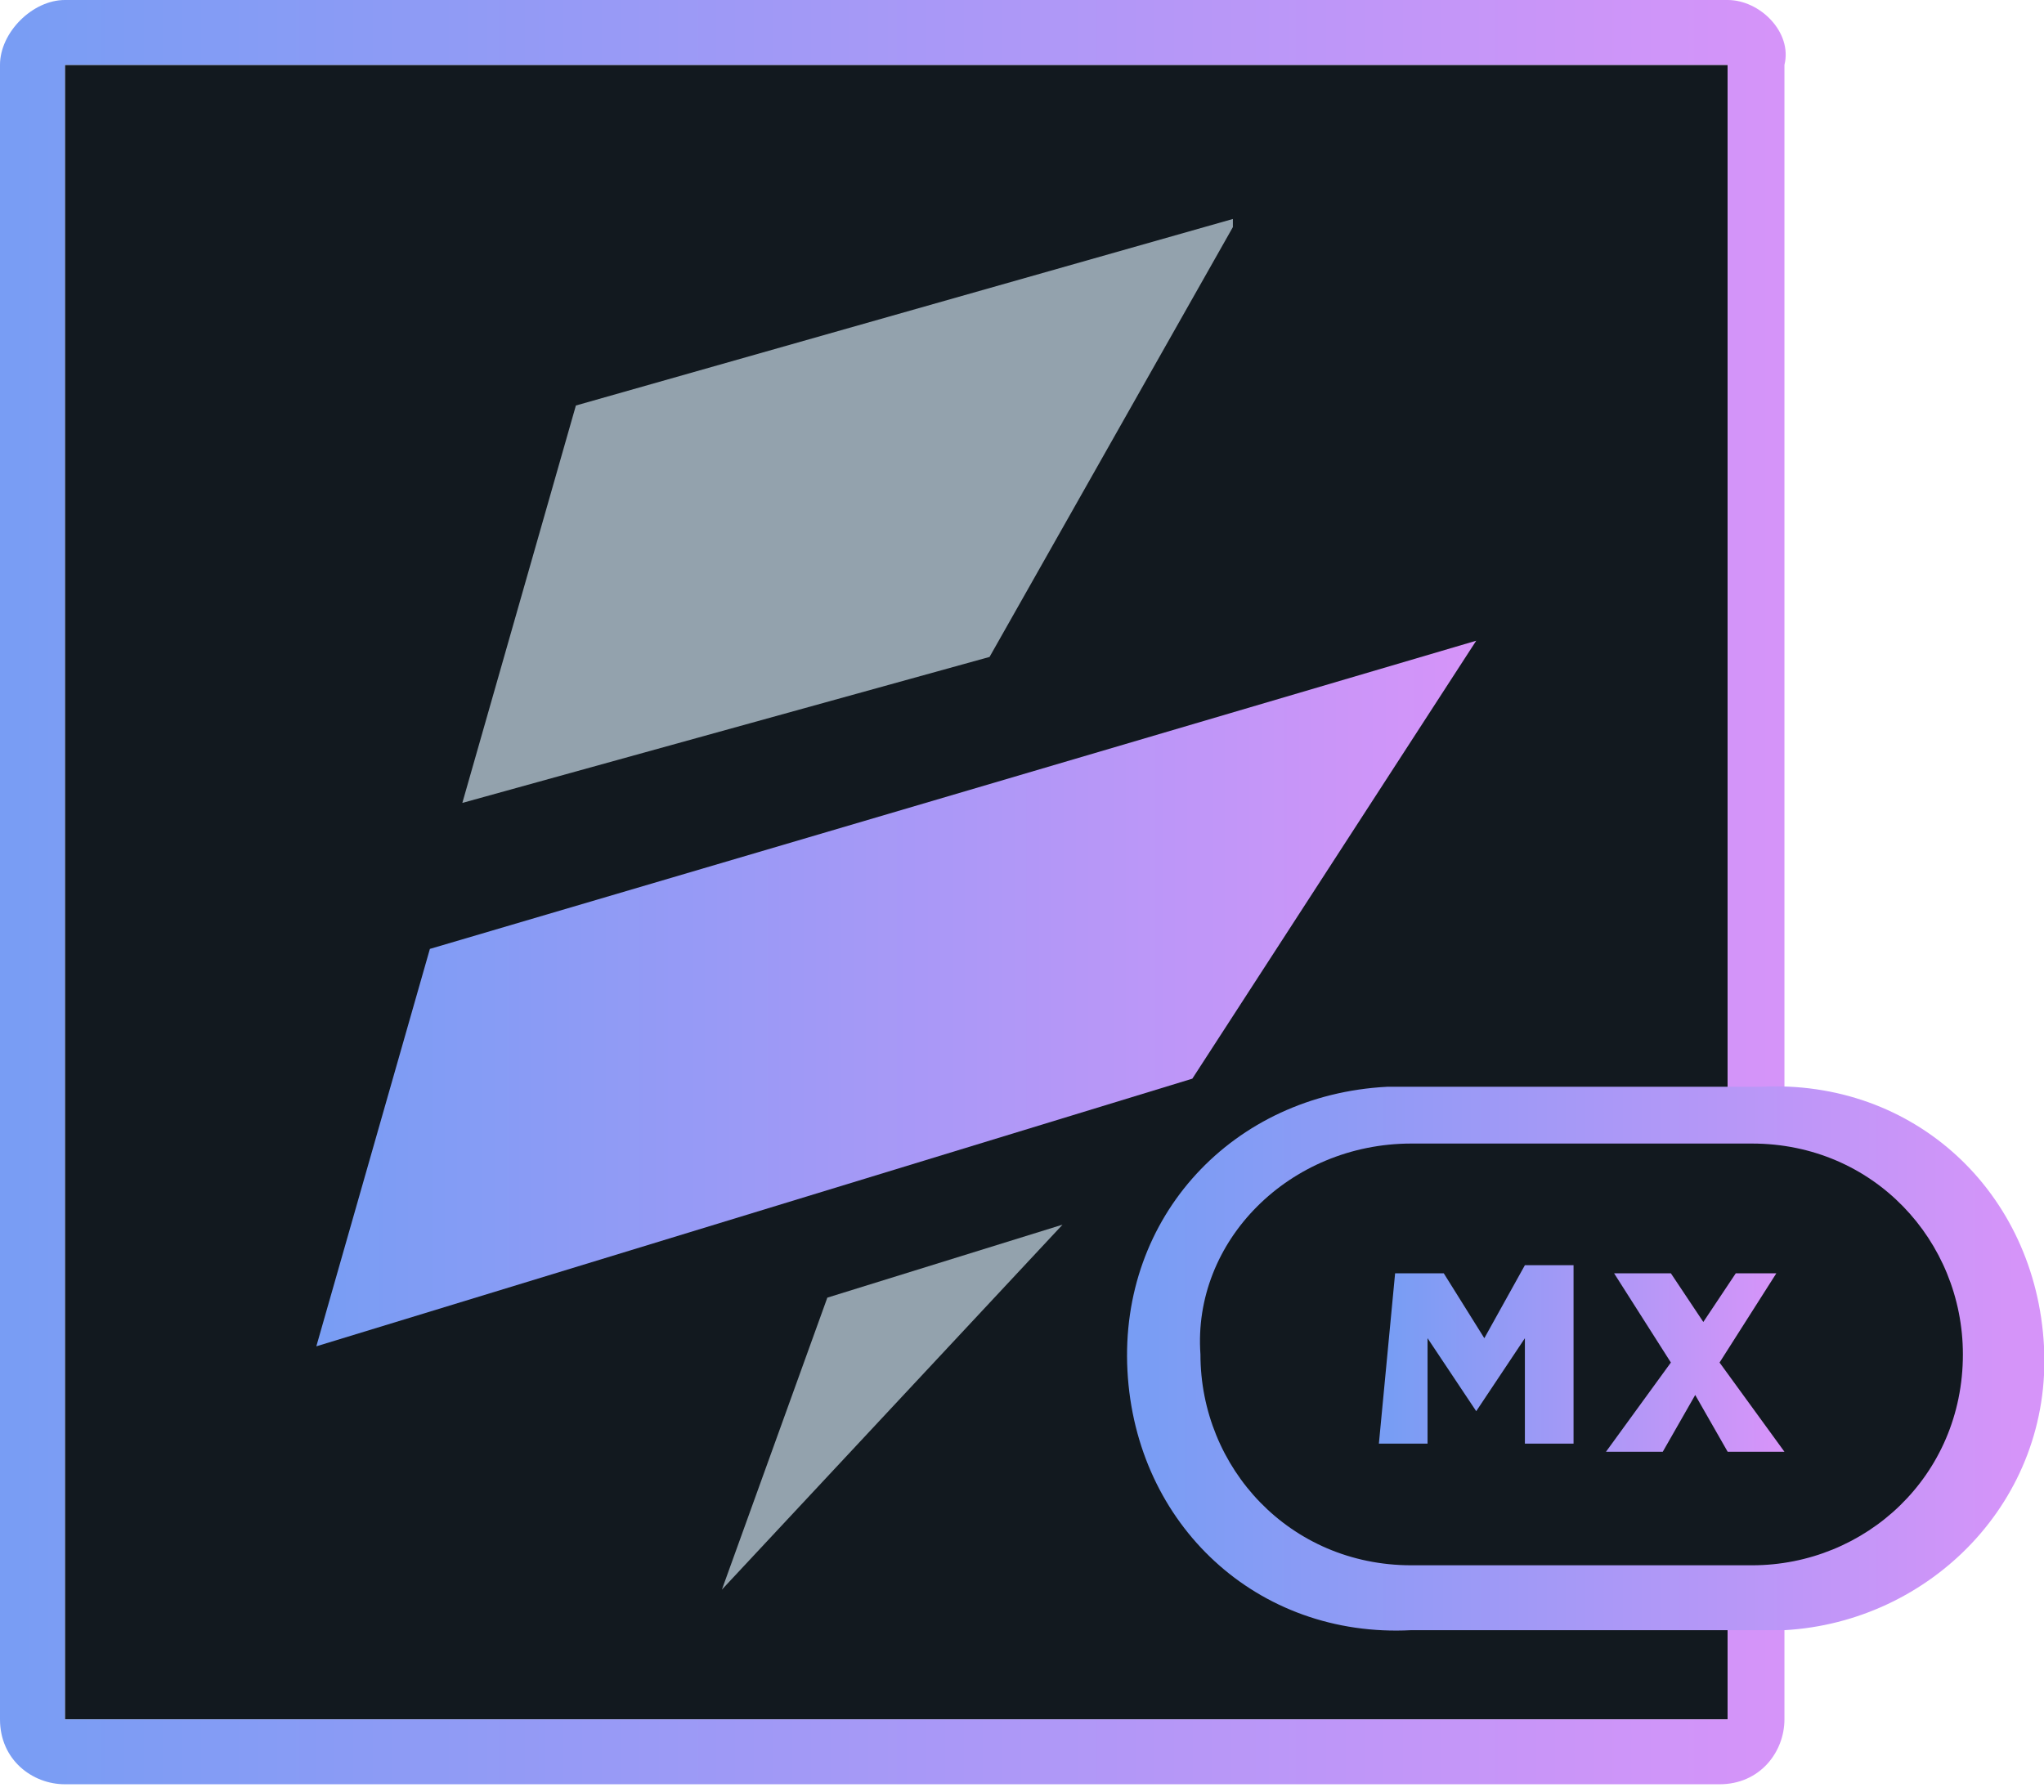 <?xml version="1.0" encoding="utf-8"?>
<!-- Generator: Adobe Illustrator 25.0.0, SVG Export Plug-In . SVG Version: 6.00 Build 0)  -->
<svg version="1.1" id="Layer_1" xmlns="http://www.w3.org/2000/svg" xmlns:xlink="http://www.w3.org/1999/xlink" x="0px" y="0px"
	 viewBox="0 0 25.2 22.1" style="enable-background:new 0 0 25.2 22.1;" xml:space="preserve">
<style type="text/css">
	.st0{fill:#12191F;}
	.st1{fill:#93A2AD;}
	.st2{fill:url(#SVGID_1_);}
	.st3{fill:url(#SVGID_2_);}
	.st4{fill:url(#SVGID_3_);}
	.st5{fill:url(#SVGID_4_);}
</style>
<g id="Layer_2_1_">
	<g id="Layer_2-2">
		<rect x="0.8" y="0.8" class="st0" width="20.5" height="20.4"/>
		<polygon class="st1" points="15.2,2.8 15.2,2.7 7.1,5 5.7,9.9 12.2,8.1 		"/>
		<polygon class="st1" points="10.2,16 8.9,19.6 13.1,15.1 		"/>
		
			<linearGradient id="SVGID_1_" gradientUnits="userSpaceOnUse" x1="3.88" y1="3658.52" x2="18.23" y2="3658.52" gradientTransform="matrix(1 0 0 -1 0 3670.77)">
			<stop  offset="0" style="stop-color:#789DF4"/>
			<stop  offset="1" style="stop-color:#D694F9"/>
		</linearGradient>
		<polygon class="st2" points="5.3,11.7 18.2,7.9 14.7,13.3 3.9,16.6 		"/>
		
			<linearGradient id="SVGID_2_" gradientUnits="userSpaceOnUse" x1="0" y1="3659.77" x2="22.12" y2="3659.77" gradientTransform="matrix(1 0 0 -1 0 3670.77)">
			<stop  offset="0" style="stop-color:#789DF4"/>
			<stop  offset="1" style="stop-color:#D694F9"/>
		</linearGradient>
		<path class="st3" d="M21.3,0.8v20.4H0.8V0.8H21.3 M21.3,0H0.8C0.4,0,0,0.4,0,0.8l0,0v20.4C0,21.7,0.4,22,0.8,22h20.4
			c0.5,0,0.8-0.4,0.8-0.8l0,0V0.8C22.1,0.4,21.7,0,21.3,0z"/>
		
			<linearGradient id="SVGID_3_" gradientUnits="userSpaceOnUse" x1="13.99" y1="1072.75" x2="24.97" y2="1072.75" gradientTransform="matrix(1 0 0 1 0 -1056)">
			<stop  offset="0" style="stop-color:#789DF4"/>
			<stop  offset="1" style="stop-color:#D694F9"/>
		</linearGradient>
		<path class="st4" d="M17.4,20.1c-1.9,0.1-3.4-1.3-3.5-3.2s1.3-3.4,3.2-3.5c0.1,0,0.2,0,0.4,0h4.2c1.9-0.1,3.4,1.3,3.5,3.2
			S23.8,20,22,20.1c-0.1,0-0.2,0-0.4,0H17.4z"/>
		<path class="st0" d="M17.4,14.1h4.2c1.5,0,2.6,1.2,2.6,2.6l0,0c0,1.5-1.2,2.6-2.6,2.6h-4.2c-1.5,0-2.6-1.2-2.6-2.6l0,0
			C14.7,15.3,15.9,14.1,17.4,14.1z"/>
		
			<linearGradient id="SVGID_4_" gradientUnits="userSpaceOnUse" x1="17.16" y1="1072.75" x2="21.88" y2="1072.75" gradientTransform="matrix(1 0 0 1 0 -1056)">
			<stop  offset="0" style="stop-color:#789DF4"/>
			<stop  offset="1" style="stop-color:#D694F9"/>
		</linearGradient>
		<path class="st5" d="M17.2,15.7h0.6l0.5,0.8l0.5-0.9h0.6v2.2h-0.6v-1.3l-0.6,0.9l0,0l-0.6-0.9v1.3H17L17.2,15.7z M21.9,15.7
			l-0.7,1.1l0.8,1.1h-0.7l-0.4-0.7l-0.4,0.7h-0.7l0.8-1.1l-0.7-1.1h0.7l0.4,0.6l0.4-0.6L21.9,15.7z"/>
	</g>
</g>
</svg>
